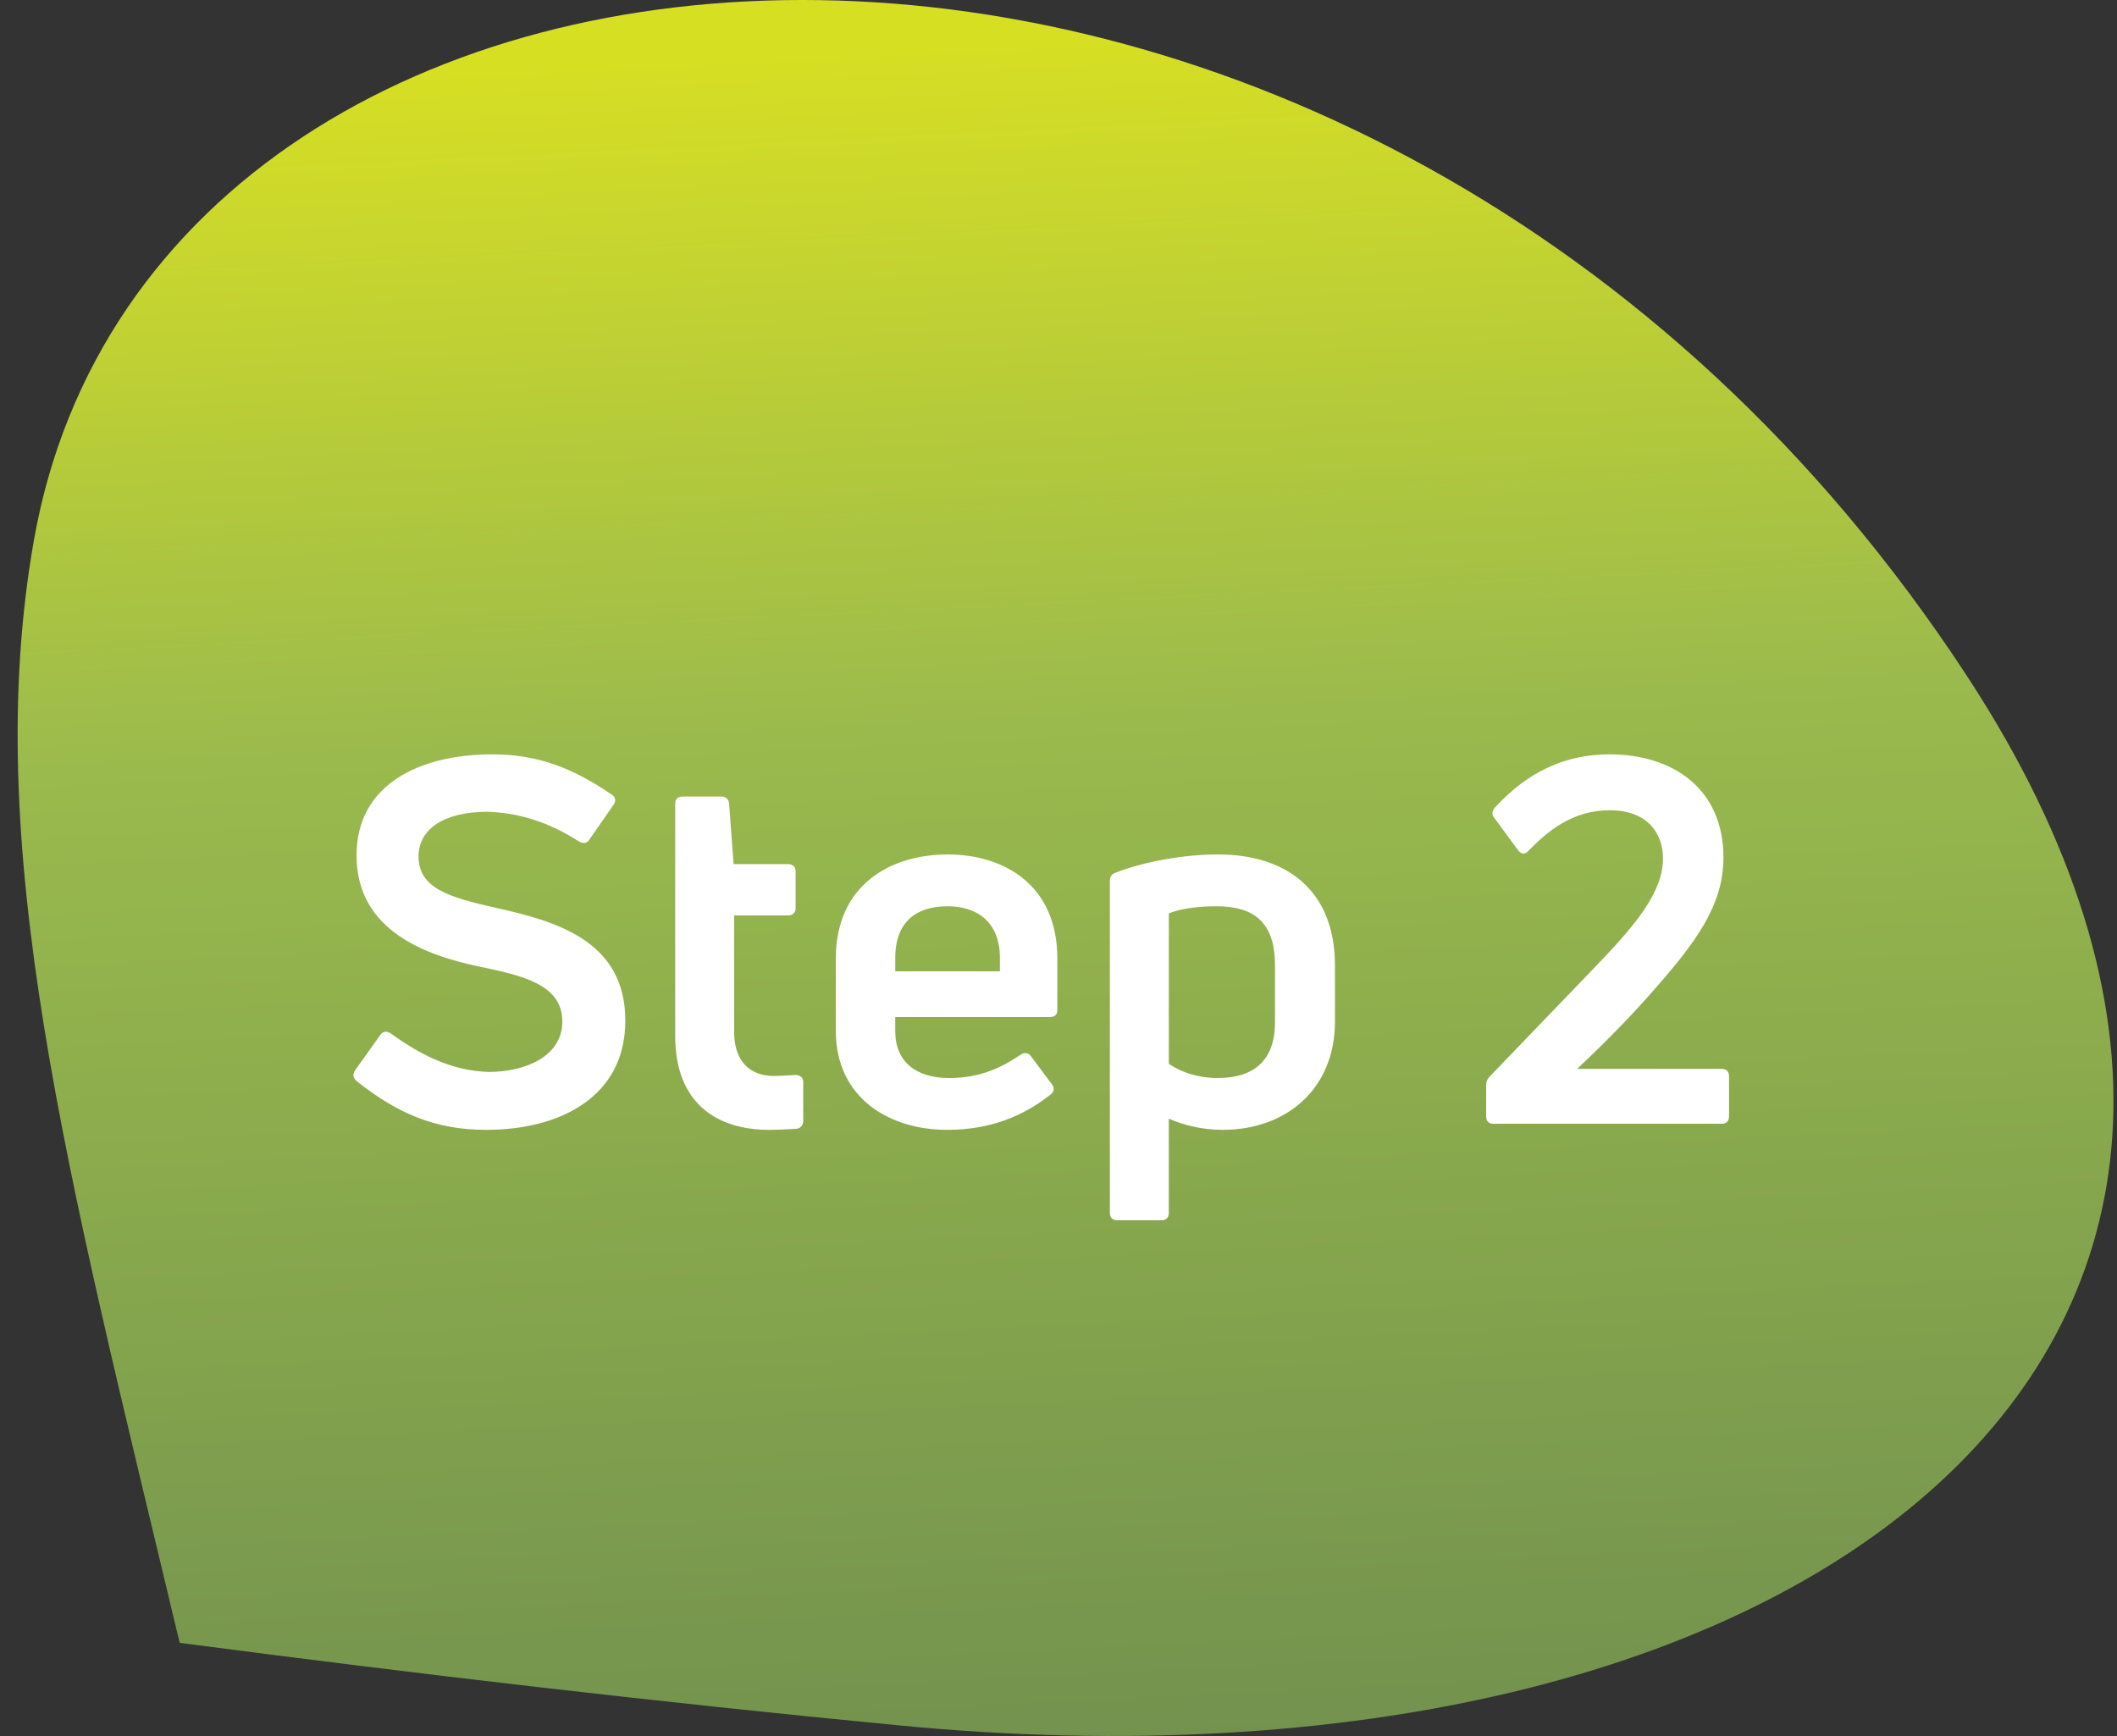 <svg xmlns="http://www.w3.org/2000/svg" width="100" height="82" viewBox="0 0 100 82" fill="none"><rect x="0" y="0" width="100" height="82" fill="#333333" stroke="none"/><path d="M8.492 77.6C19.657 79.066 31.125 80.409 42.47 81.499C85.346 85.653 113.59 63.514 92.913 31.93C64.442 -11.577 7.415 -7.565 1.596 25.55C-0.917 39.861 3.155 55.282 8.35 77.026" fill="url(#paint0_linear_28_569)"></path><path d="M29.538 48.208C29.538 44.416 26.226 43.504 23.418 42.88C21.306 42.4 19.77 41.992 19.77 40.456C19.77 39.16 20.97 38.344 23.034 38.344C24.498 38.392 25.914 38.824 27.33 39.736C27.522 39.856 27.714 39.856 27.834 39.664L28.986 38.008C29.106 37.84 29.082 37.648 28.89 37.528C26.946 36.208 25.314 35.632 23.25 35.632C19.794 35.632 16.842 37.072 16.842 40.408C16.842 43.984 20.154 45.136 22.674 45.664C24.762 46.096 26.562 46.528 26.562 48.256C26.562 49.888 24.834 50.632 23.082 50.632C21.45 50.584 20.01 49.936 18.45 48.808C18.258 48.688 18.09 48.712 17.97 48.88L16.77 50.56C16.65 50.752 16.674 50.896 16.842 51.064C18.786 52.6 20.562 53.368 22.962 53.368C26.466 53.368 29.538 51.808 29.538 48.208ZM34.678 48.736V43.24H37.222C37.438 43.24 37.582 43.12 37.582 42.904V41.152C37.582 40.936 37.438 40.816 37.222 40.816H34.654L34.438 37.936C34.414 37.744 34.27 37.624 34.078 37.624H32.254C32.014 37.624 31.894 37.744 31.894 37.96V48.928C31.894 52.096 33.838 53.368 36.334 53.368C36.694 53.368 37.198 53.344 37.606 53.32C37.846 53.296 37.942 53.128 37.942 52.936V51.112C37.942 50.896 37.798 50.776 37.558 50.776C37.174 50.8 36.79 50.824 36.574 50.824C35.35 50.824 34.678 50.056 34.678 48.736ZM49.945 45.28C49.945 41.752 47.377 40.36 44.761 40.36C42.121 40.36 39.481 41.752 39.481 45.28V48.688C39.481 51.88 42.025 53.368 44.737 53.368C46.777 53.368 48.337 52.72 49.609 51.712C49.801 51.568 49.825 51.376 49.681 51.208L48.697 49.888C48.577 49.72 48.385 49.696 48.217 49.816C47.329 50.416 46.321 50.92 44.833 50.92C43.297 50.92 42.289 50.176 42.289 48.712V48.04H49.585C49.825 48.04 49.945 47.92 49.945 47.704V45.28ZM47.233 45.256V45.88H42.289V45.256C42.289 43.48 43.345 42.808 44.761 42.808C46.105 42.808 47.233 43.504 47.233 45.256ZM52.691 41.224C52.499 41.296 52.427 41.416 52.427 41.608V57.28C52.427 57.52 52.547 57.64 52.787 57.64H54.851C55.091 57.64 55.211 57.52 55.211 57.28V52.84C55.931 53.152 56.795 53.368 57.755 53.368C60.803 53.368 63.059 51.4 63.059 48.256V45.616C63.059 41.992 60.707 40.36 57.539 40.36C55.979 40.36 54.107 40.672 52.691 41.224ZM57.515 50.92C56.603 50.92 55.811 50.656 55.211 50.248V43.144C55.787 42.904 56.651 42.808 57.467 42.808C59.195 42.808 60.227 43.528 60.227 45.592V48.28C60.227 50.08 59.243 50.92 57.515 50.92ZM81.314 53.08C81.554 53.08 81.674 52.96 81.674 52.72V50.848C81.674 50.608 81.554 50.488 81.314 50.488H74.498C76.034 49.048 77.306 47.704 78.074 46.816C80.114 44.512 81.41 42.76 81.41 40.504C81.41 37.288 79.058 35.632 76.034 35.632C73.394 35.632 71.714 36.952 70.61 38.152C70.466 38.32 70.466 38.488 70.586 38.632L71.714 40.168C71.858 40.36 72.05 40.36 72.194 40.192C73.106 39.256 74.282 38.272 76.034 38.272C77.858 38.272 78.554 39.4 78.554 40.552C78.554 42.232 77.09 43.864 75.242 45.784L70.37 50.848C70.25 50.968 70.202 51.088 70.202 51.28V52.72C70.202 52.96 70.322 53.08 70.538 53.08H81.314Z" fill="white"></path><defs><linearGradient id="paint0_linear_28_569" x1="48.241" y1="1.936" x2="52.925" y2="96.819" gradientUnits="userSpaceOnUse"><stop stop-color="#D7DF23"></stop><stop offset="0.34" stop-color="#9ABA4D"></stop><stop offset="1" stop-color="#67864E"></stop></linearGradient></defs></svg>
